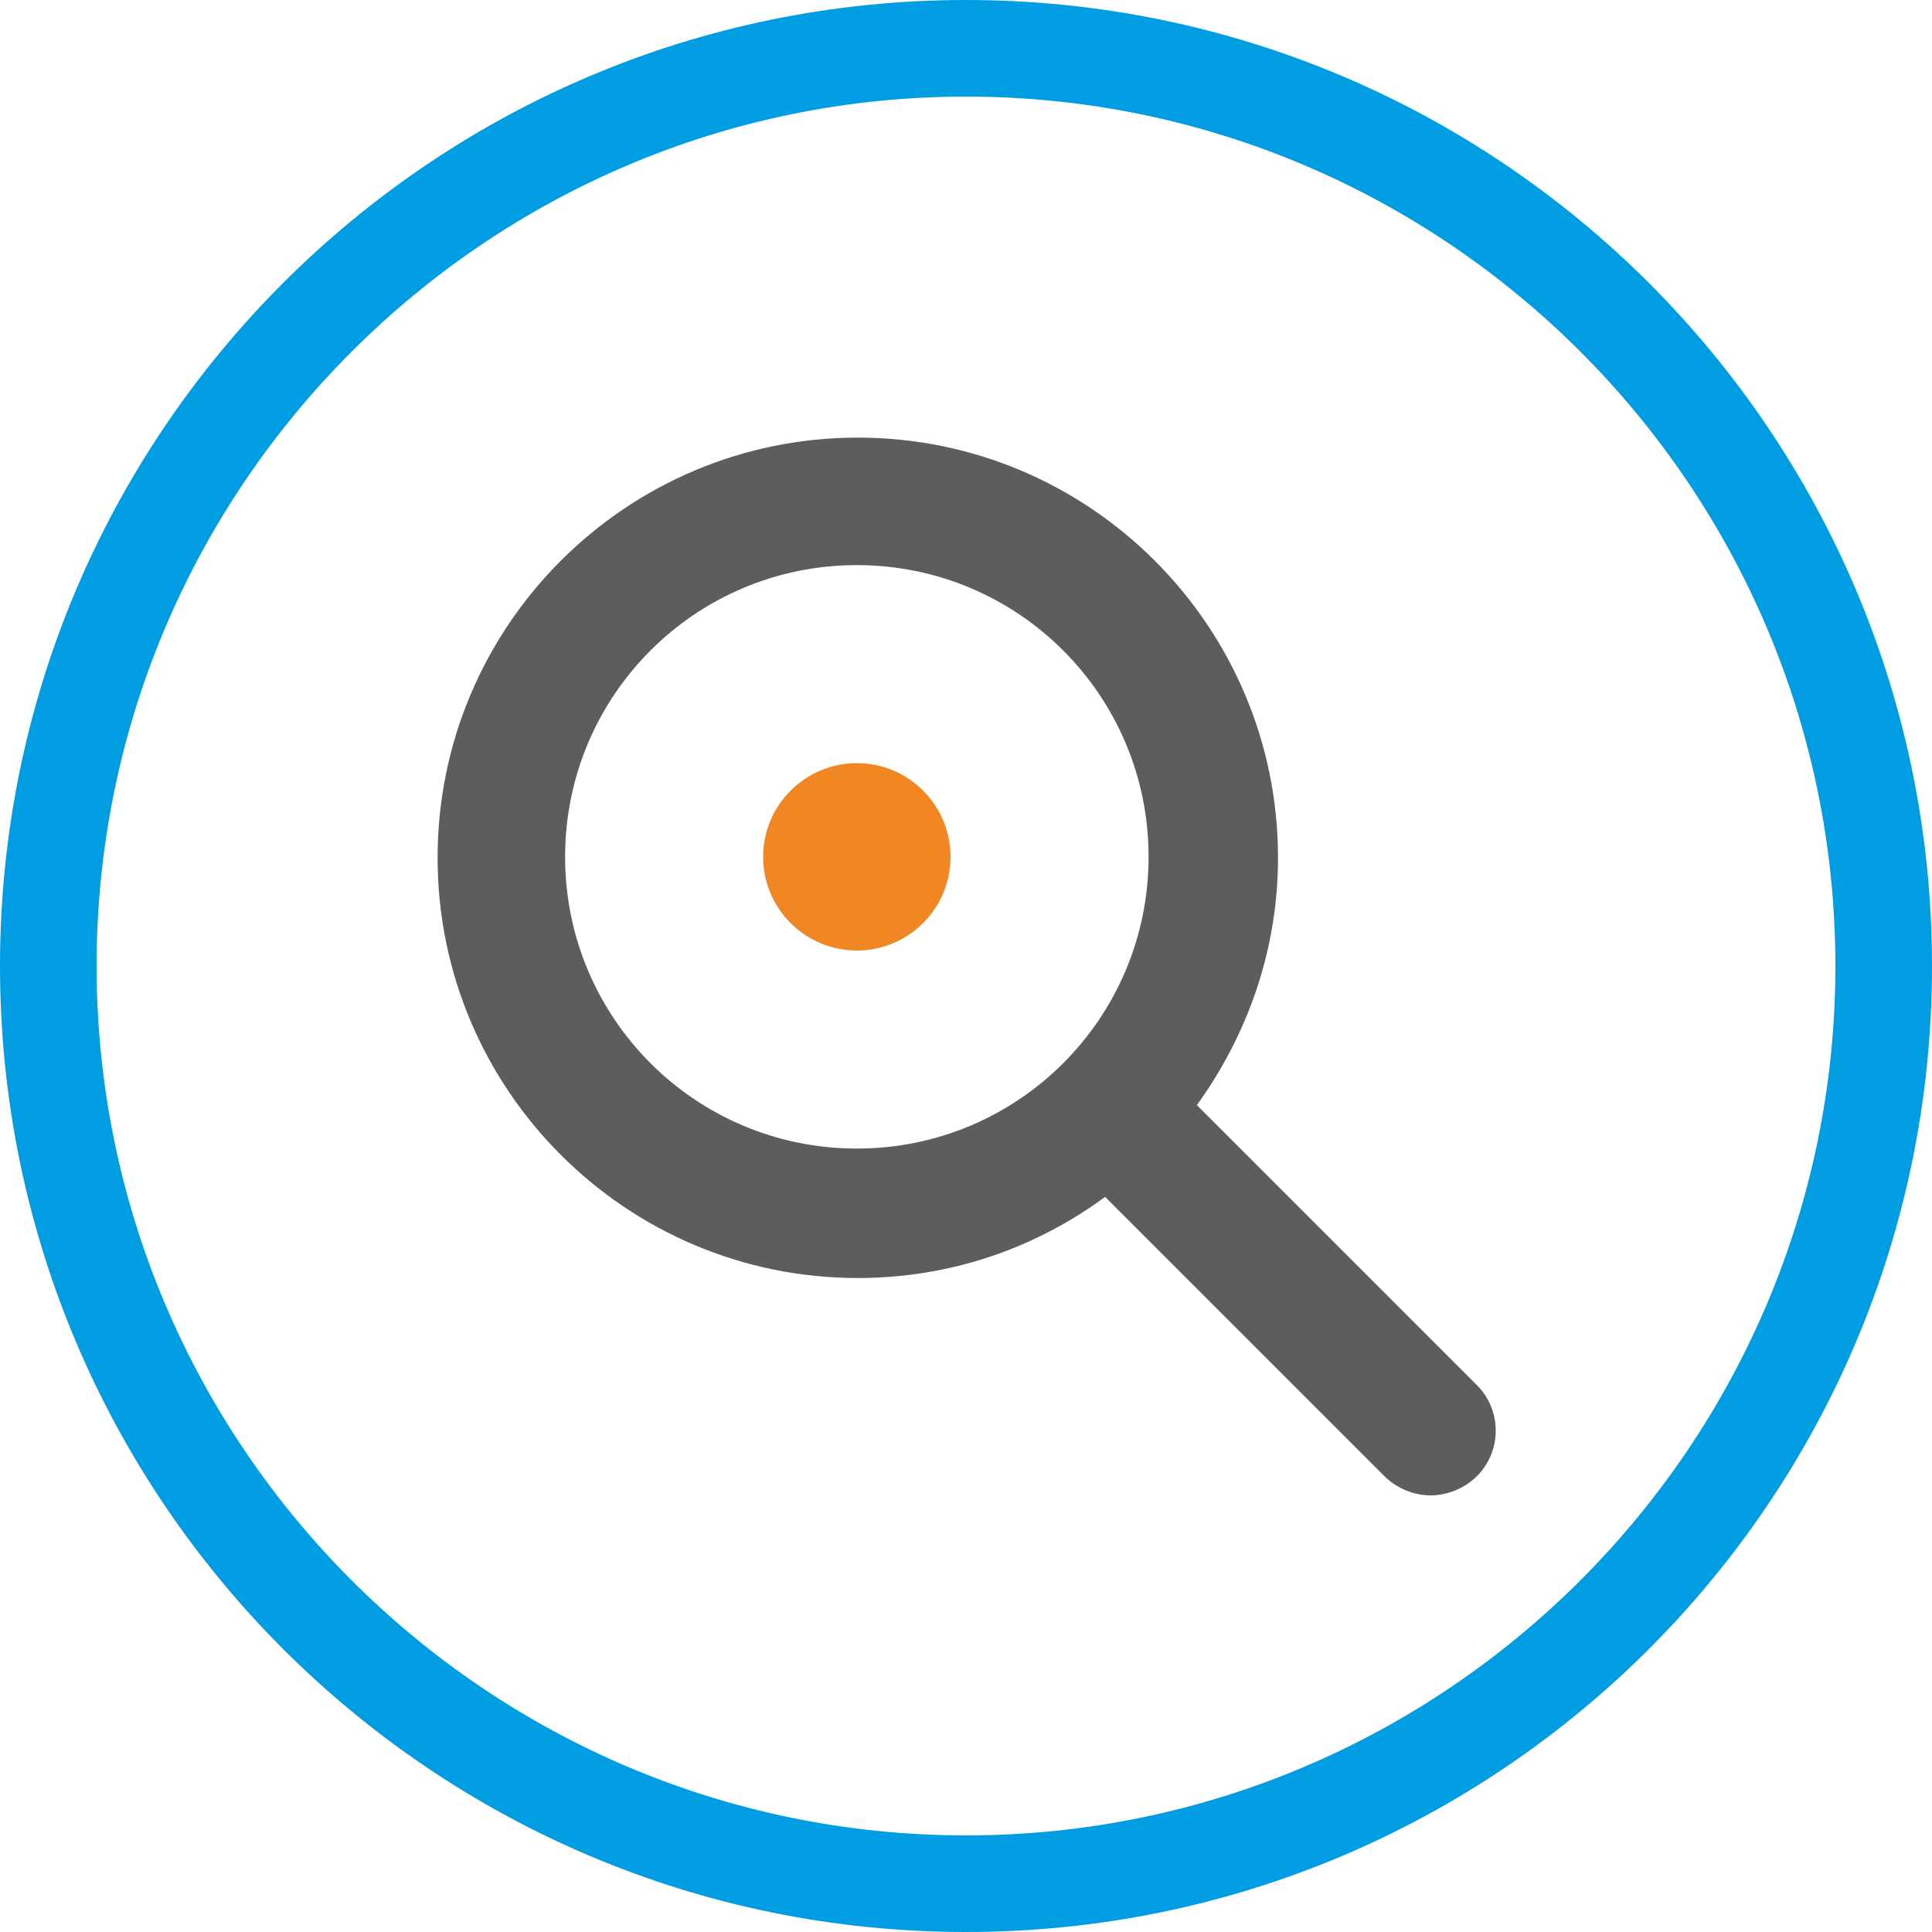 <?xml version="1.0" encoding="utf-8"?>
<!-- Generator: Adobe Illustrator 23.0.4, SVG Export Plug-In . SVG Version: 6.00 Build 0)  -->
<svg version="1.1" id="Ebene_1" xmlns="http://www.w3.org/2000/svg" xmlns:xlink="http://www.w3.org/1999/xlink" x="0px" y="0px"
	 viewBox="0 0 200 200" style="enable-background:new 0 0 200 200;" xml:space="preserve">
<style type="text/css">
	.st0{fill:#009DE2;}
	.st1{fill:#5D5D5C;}
	.st2{fill:#F08723;}
</style>
<g>
	<path class="st0" d="M100,10c49.6,0,90,40.4,90,90s-40.4,90-90,90s-90-40.4-90-90S50.4,10,100,10 M100,0C44.8,0,0,44.8,0,100
		s44.8,100,100,100s100-44.8,100-100S155.2,0,100,0L100,0z"/>
</g>
<g>
	<path class="st1" d="M58.5,88.7C58.5,72,72,58.5,88.7,58.5s30.2,13.5,30.2,30.2c0,16.7-13.5,30.2-30.2,30.2S58.5,105.4,58.5,88.7
		 M152.8,143.3l-28.9-28.9c5.2-7.2,8.4-16,8.4-25.6c0-24-19.5-43.5-43.5-43.5c-24,0-43.5,19.5-43.5,43.5c0,24,19.5,43.5,43.5,43.5
		c9.6,0,18.4-3.1,25.6-8.4l28.9,28.9c1.3,1.3,3.1,2,4.8,2c1.7,0,3.5-0.7,4.8-2C155.5,150.2,155.5,145.9,152.8,143.3"/>
	<path class="st2" d="M88.7,98.4c5.3,0,9.7-4.3,9.7-9.7c0-5.3-4.3-9.7-9.7-9.7c-5.3,0-9.7,4.3-9.7,9.7C79,94.1,83.4,98.4,88.7,98.4"
		/>
</g>
</svg>
